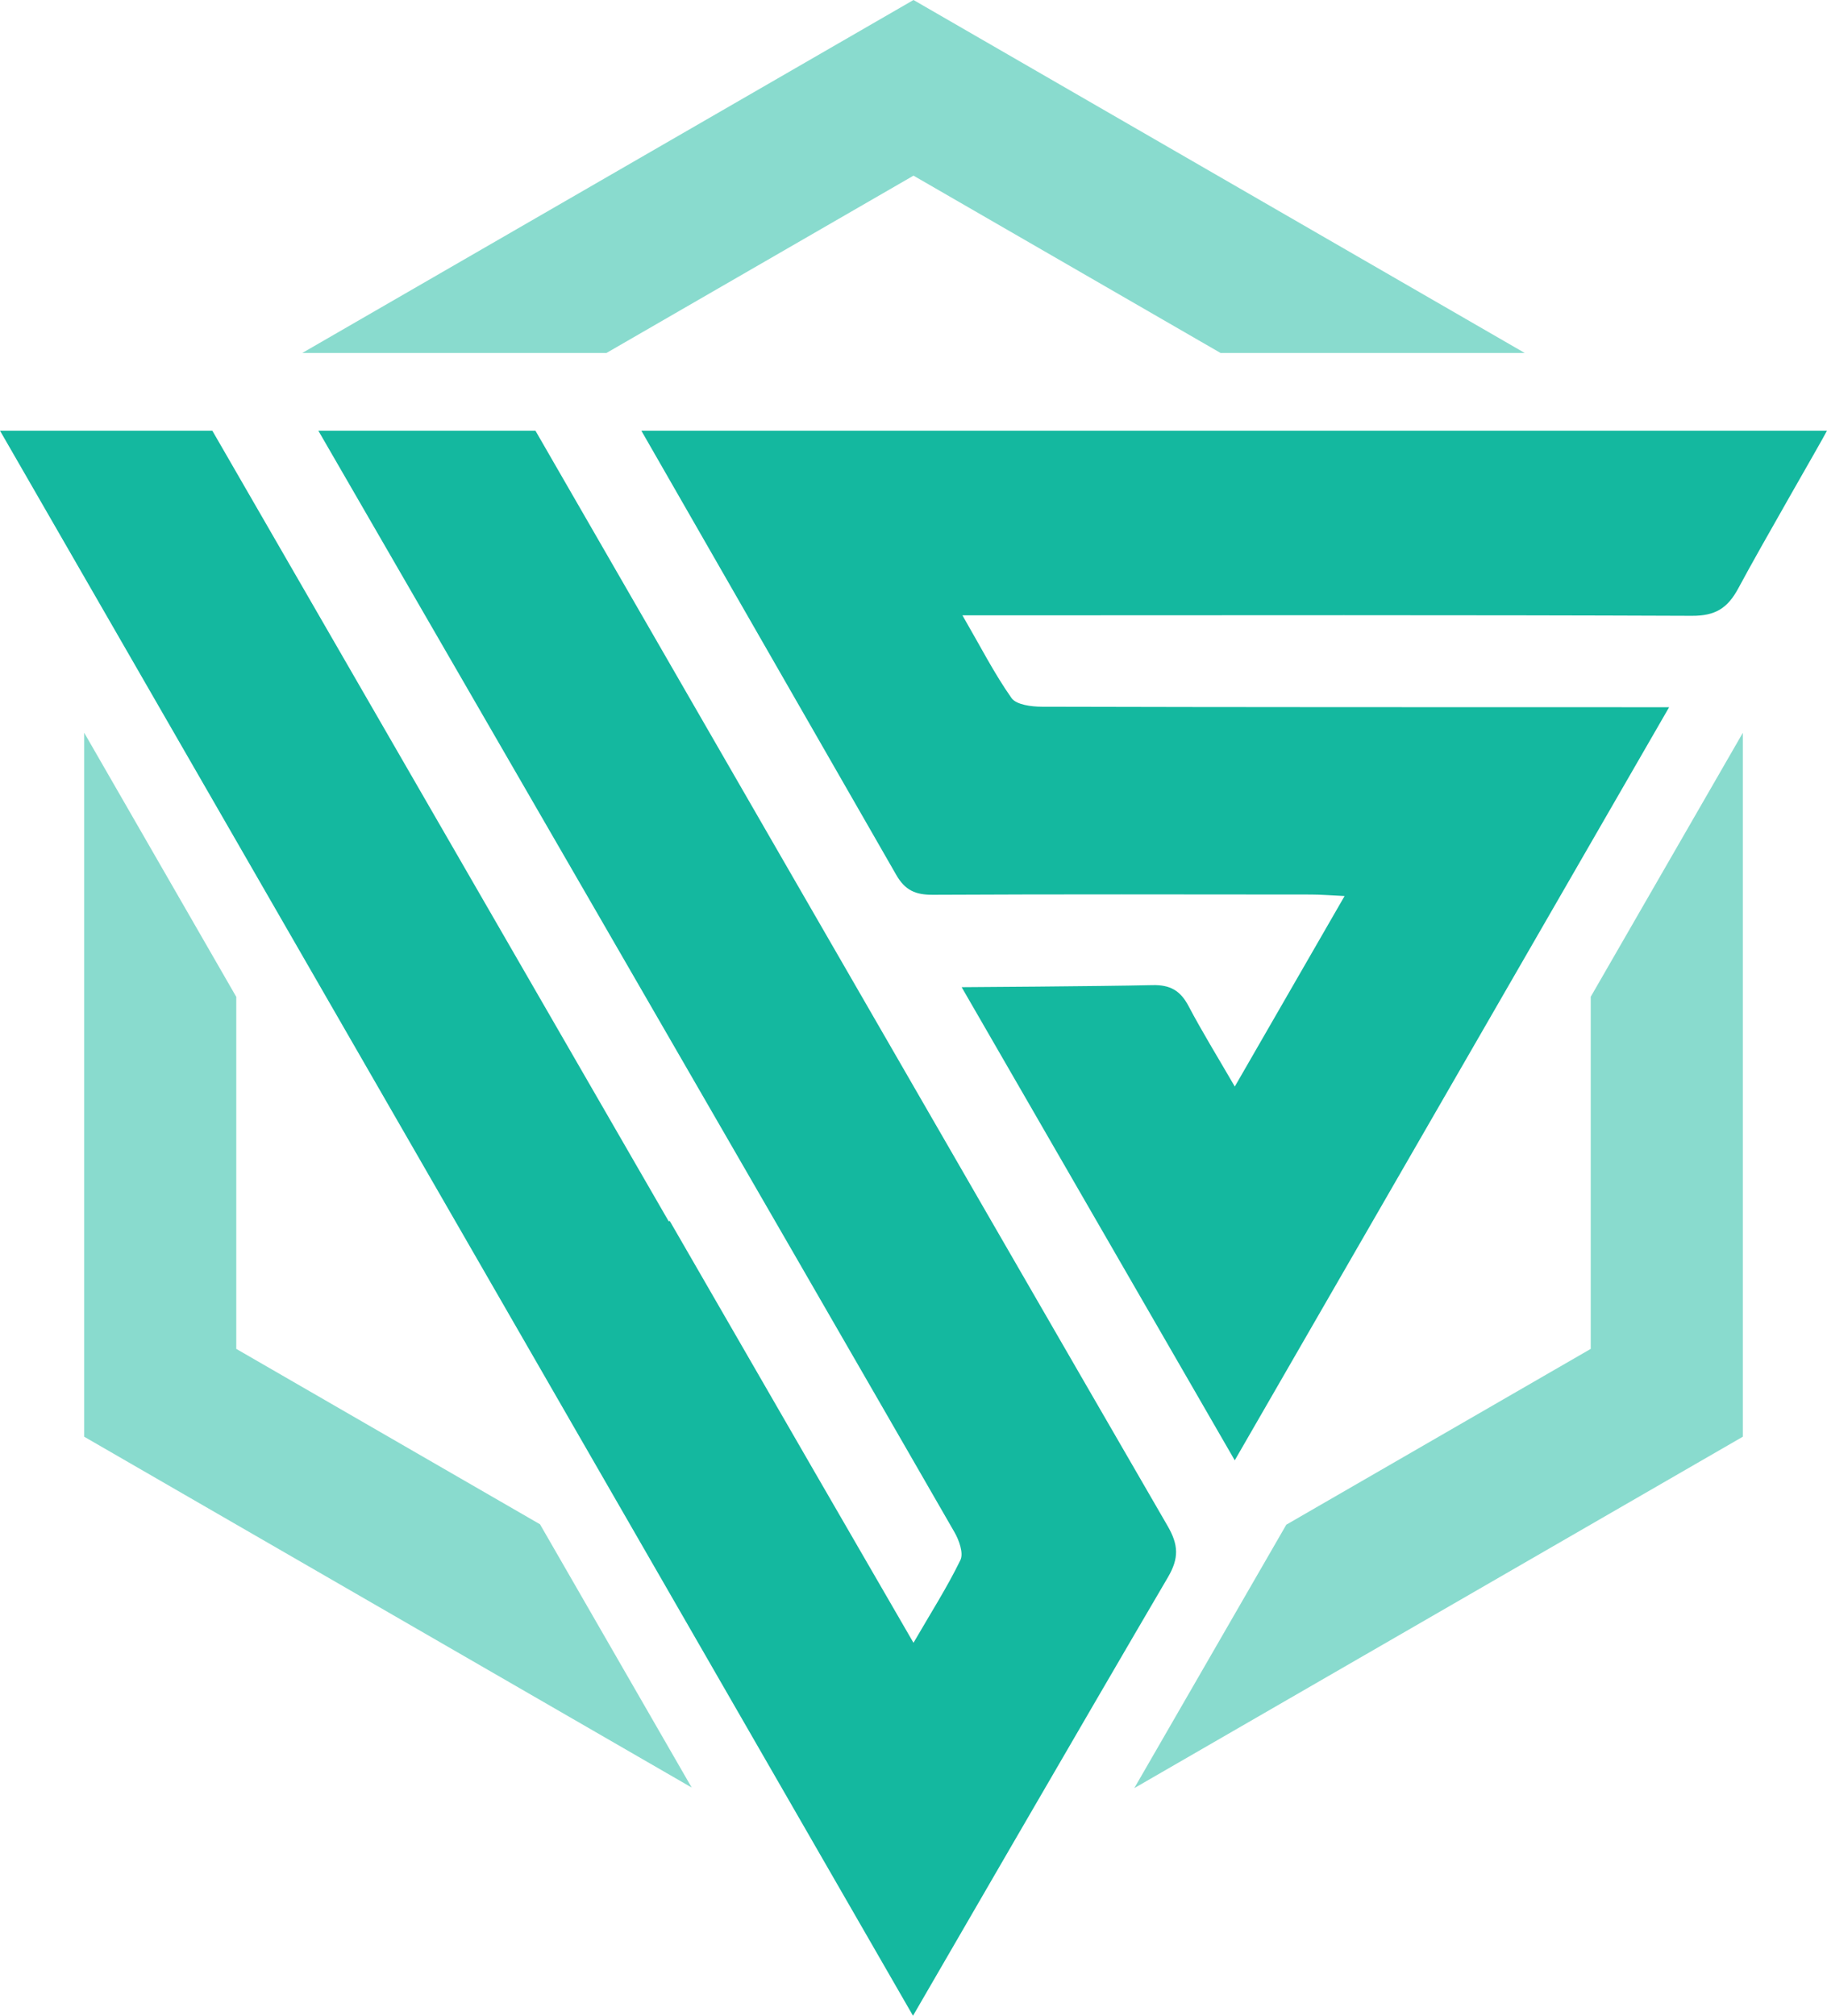 <svg xmlns="http://www.w3.org/2000/svg" viewBox="0 0 464.16 512"><g id="logo"><path id="icon-frame" d="M387.358,89.649h-77.279l-77.998-45.033-77.998,45.033h-77.279L232.08,0l155.277,89.649ZM21.39,186.115l38.639,67.094v89.408l77.163,44.55,19.325,33.539,19.21,33.326L21.39,364.925v-178.811ZM442.771,364.925v-178.783c-11.392,19.77-24.589,42.669-38.638,67.036v89.438l-77.341,44.653-3.774,6.541-34.843,60.371,154.597-89.256Z" fill="#14b89f" fill-rule="evenodd" opacity=".5"/><path id="icon-us" d="M162.937,109.393h301.223c-1.299,2.58-16.46,28.69-22.518,40.012-2.721,5.078-5.85,7.035-11.792,7.011-58.934-.241-117.873-.131-176.809-.12h-8.529c4.579,7.907,8.076,14.763,12.461,20.995,1.213,1.724,5.062,2.207,7.705,2.215,50.205.134,100.411.113,150.615.124h8.759c-37.018,64.164-73.265,126.997-110.357,191.291-23.447-40.612-69.378-120.176-69.378-120.176,0,0,35.157-.217,48.489-.526,4.503-.105,7.092,1.415,9.148,5.314,3.451,6.551,7.358,12.863,11.752,20.448,9.577-16.613,18.459-32.018,27.896-48.392-3.521-.161-6.05-.377-8.581-.379-32.014-.025-64.03-.097-96.044.066-4.352.021-7.03-1.112-9.292-5.07-5.231-9.15-64.749-112.813-64.749-112.813ZM136.028,109.393s114.288,198.231,160.604,278.188c2.772,4.783,2.946,8.171.077,13.059-20.37,34.706-64.756,111.361-64.756,111.361,0,0-210.614-365.54-231.954-402.607h53.942l115.954,200.838.241-.139c12.313,21.33,24.634,42.662,36.951,63.997,8.082,14,16.195,27.985,24.99,43.18,4.46-7.688,8.593-14.156,11.923-21.013.841-1.731-.328-5.023-1.502-7.065C205.844,325.453,86.762,119.568,80.877,109.393h55.151Z" fill="#14b89f"/></g></svg>